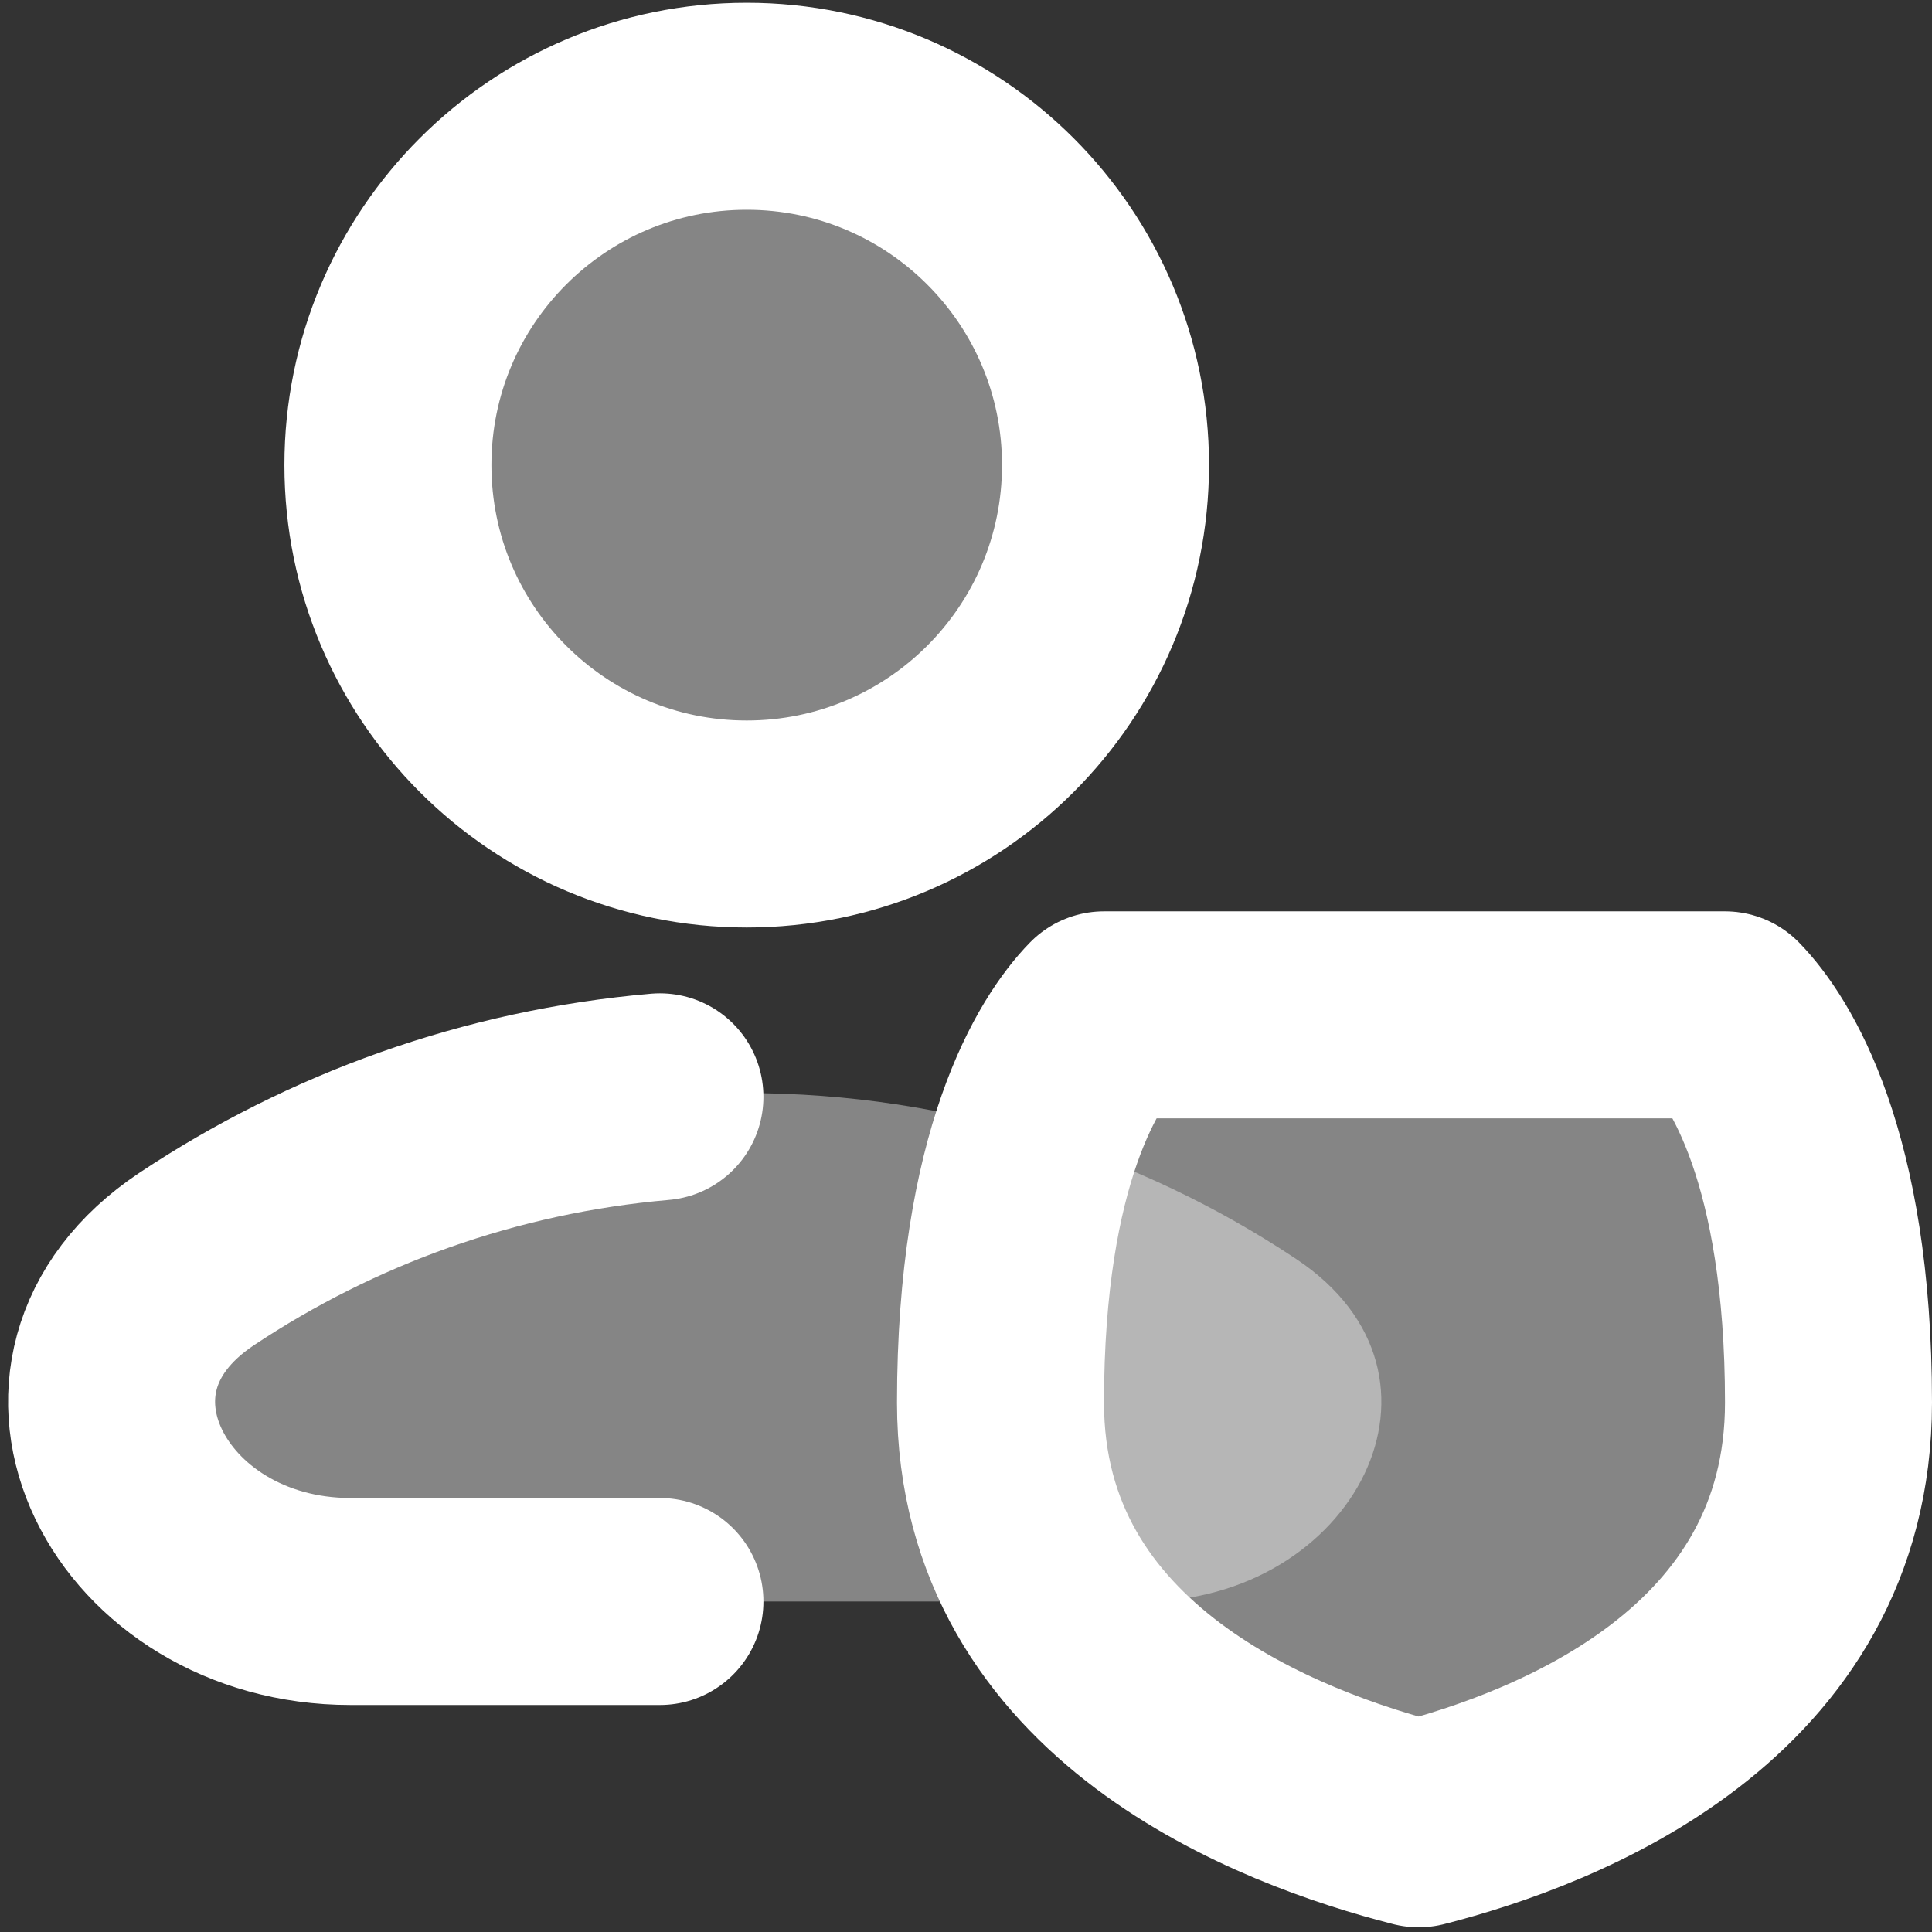 <?xml version="1.0" encoding="UTF-8"?> <svg xmlns="http://www.w3.org/2000/svg" width="14" height="14" viewBox="0 0 14 14" fill="none"><rect x="0" y="0" width="14" height="14" fill="#333333" stroke="none"/> <path d="M9.394 9.124C10.666 9.971 9.807 11.605 8.279 11.605H2.54C1.011 11.605 0.153 9.971 1.424 9.124C2.565 8.364 3.936 7.921 5.409 7.921C6.883 7.921 8.253 8.364 9.394 9.124Z" fill="white" fill-opacity="0.4"></path> <path d="M4.782 7.948C3.548 8.055 2.402 8.473 1.424 9.124C0.153 9.971 1.011 11.605 2.54 11.605H4.782" stroke="white" stroke-width="1.5" stroke-linecap="round"></path> <path d="M7.25 10.164C7.25 8.376 7.75 7.61 8 7.354H12.5C12.75 7.61 13.25 8.376 13.25 10.164C13.25 12.207 11.28 12.96 10.28 13.216C9.28 12.96 7.25 12.207 7.25 10.164Z" fill="white" fill-opacity="0.4" stroke="white" stroke-width="1.5" stroke-linecap="round" stroke-linejoin="round"></path> <path d="M5.411 5.971C6.847 5.971 8.011 4.807 8.011 3.37C8.011 1.934 6.847 0.77 5.411 0.77C3.975 0.77 2.811 1.934 2.811 3.37C2.811 4.807 3.975 5.971 5.411 5.971Z" fill="white" fill-opacity="0.4" stroke="white" stroke-width="1.5" stroke-linecap="round" stroke-linejoin="round"></path> </svg> 